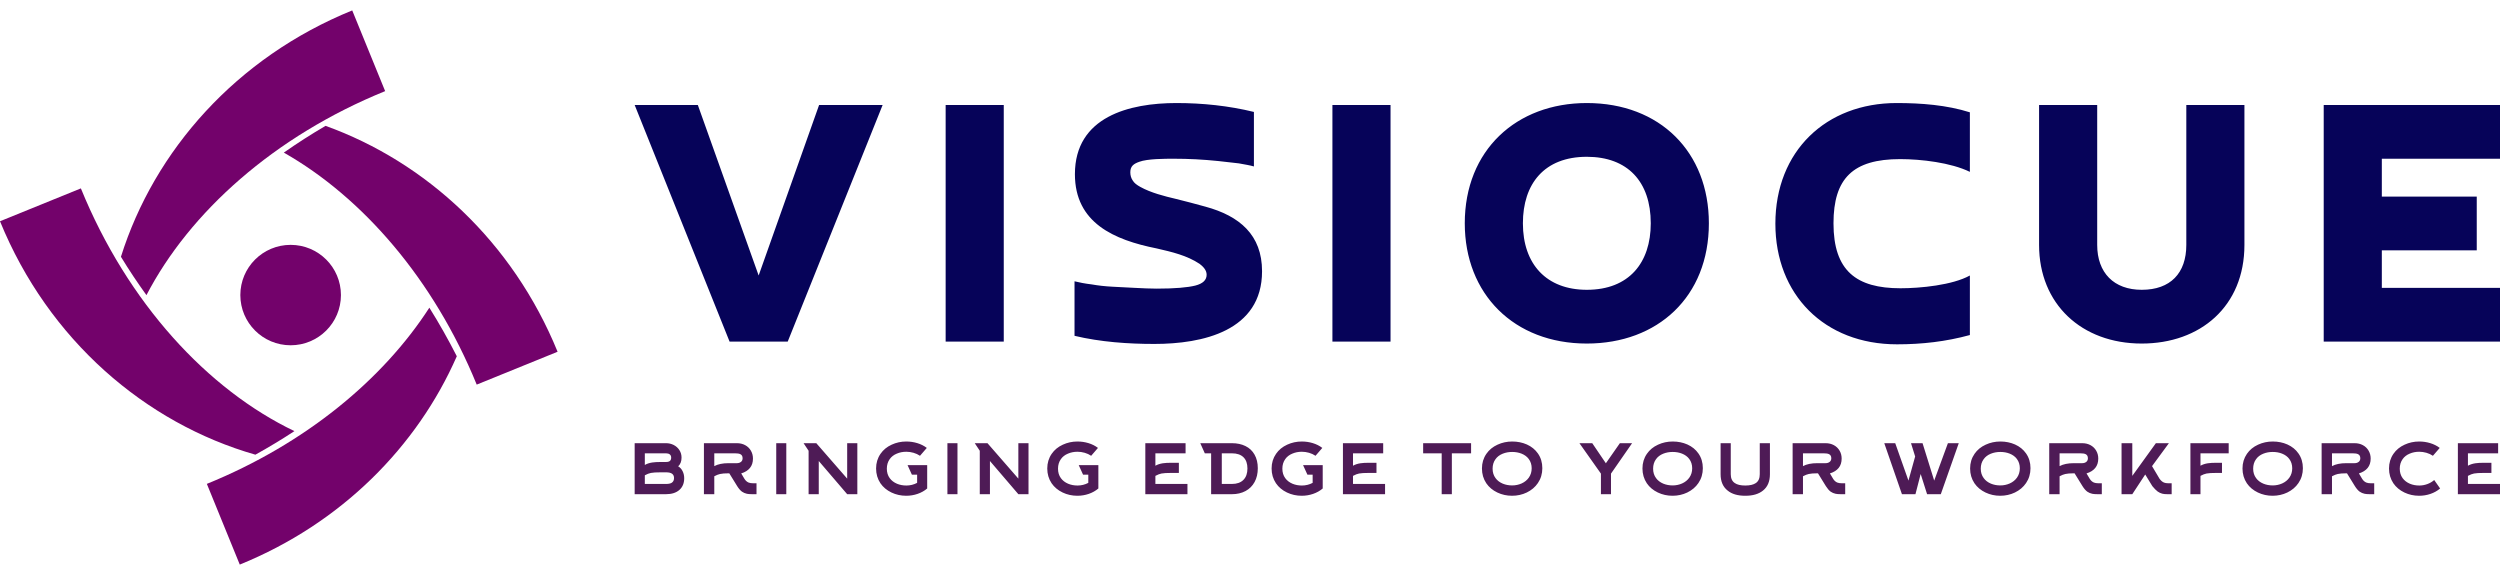 <svg width="200" height="46" viewBox="0 0 200 46" fill="none" xmlns="http://www.w3.org/2000/svg">
<path d="M51.586 36.266V37.196C51.749 37.101 51.947 37.035 52.178 36.999C52.357 36.972 52.586 36.959 52.865 36.959H53.283C53.425 36.959 53.529 36.93 53.595 36.873C53.661 36.815 53.694 36.728 53.694 36.613C53.694 36.497 53.657 36.41 53.583 36.353C53.51 36.295 53.41 36.266 53.283 36.266H51.586ZM51.586 38.023V38.716H53.283C53.478 38.716 53.625 38.687 53.725 38.629C53.857 38.55 53.923 38.422 53.923 38.243C53.923 38.091 53.871 37.977 53.769 37.901C53.666 37.824 53.504 37.786 53.283 37.786H52.865C52.502 37.786 52.239 37.802 52.076 37.834C51.934 37.86 51.77 37.923 51.586 38.023ZM54.736 38.259C54.736 38.658 54.607 38.97 54.349 39.196C54.091 39.422 53.736 39.535 53.283 39.535H50.773V35.455H53.283C53.504 35.455 53.709 35.503 53.899 35.6C54.088 35.698 54.24 35.834 54.353 36.01C54.466 36.186 54.523 36.384 54.523 36.605C54.523 36.909 54.433 37.143 54.254 37.306C54.407 37.395 54.525 37.525 54.609 37.696C54.694 37.866 54.736 38.054 54.736 38.259ZM59.297 37.873L59.55 38.298C59.639 38.445 59.753 38.548 59.889 38.605C59.984 38.642 60.1 38.661 60.237 38.661H60.521V39.535H60.166C59.992 39.535 59.855 39.524 59.755 39.503C59.608 39.472 59.474 39.414 59.353 39.33C59.221 39.23 59.095 39.083 58.974 38.889L58.343 37.865H58.287C57.987 37.865 57.758 37.883 57.601 37.92C57.474 37.946 57.322 38.007 57.143 38.101V39.535H56.314V35.455H58.95C59.197 35.455 59.419 35.507 59.613 35.612C59.808 35.717 59.961 35.864 60.071 36.053C60.181 36.242 60.237 36.452 60.237 36.684C60.237 36.988 60.157 37.239 59.996 37.436C59.836 37.633 59.603 37.778 59.297 37.873ZM58.287 37.054H58.95C59.082 37.054 59.191 37.02 59.278 36.951C59.365 36.883 59.408 36.786 59.408 36.66C59.408 36.497 59.345 36.387 59.219 36.329C59.129 36.287 58.992 36.266 58.808 36.266H57.143V37.29C57.432 37.133 57.814 37.054 58.287 37.054ZM62.904 39.535H62.099V35.455H62.904V39.535ZM64.286 35.455H65.304L67.774 38.29V35.455H68.587V39.535H67.774L65.501 36.88V39.535H64.688V36.061L64.286 35.455ZM74.175 37.211V39.078C73.954 39.267 73.698 39.411 73.406 39.511C73.114 39.611 72.81 39.661 72.494 39.661C72.073 39.661 71.681 39.574 71.318 39.401C70.945 39.222 70.65 38.976 70.434 38.661C70.203 38.314 70.087 37.92 70.087 37.479C70.087 37.038 70.205 36.647 70.442 36.305C70.658 35.99 70.955 35.746 71.334 35.573C71.697 35.405 72.086 35.321 72.502 35.321C72.807 35.321 73.102 35.364 73.386 35.451C73.67 35.537 73.923 35.665 74.144 35.833L73.599 36.463C73.446 36.358 73.274 36.278 73.082 36.223C72.89 36.168 72.697 36.14 72.502 36.14C72.228 36.14 71.976 36.19 71.744 36.29C71.502 36.389 71.313 36.536 71.176 36.731C71.023 36.946 70.947 37.201 70.947 37.495C70.947 37.789 71.023 38.041 71.176 38.251C71.318 38.445 71.513 38.595 71.76 38.7C71.986 38.794 72.236 38.842 72.51 38.842C72.815 38.842 73.102 38.771 73.37 38.629V37.975H72.952L72.605 37.211H74.175ZM76.598 39.535H75.793V35.455H76.598V39.535ZM77.98 35.455H78.998L81.468 38.29V35.455H82.281V39.535H81.468L79.195 36.88V39.535H78.382V36.061L77.98 35.455ZM87.869 37.211V39.078C87.648 39.267 87.391 39.411 87.099 39.511C86.807 39.611 86.504 39.661 86.188 39.661C85.767 39.661 85.375 39.574 85.012 39.401C84.638 39.222 84.344 38.976 84.128 38.661C83.896 38.314 83.781 37.92 83.781 37.479C83.781 37.038 83.899 36.647 84.136 36.305C84.352 35.99 84.649 35.746 85.028 35.573C85.391 35.405 85.78 35.321 86.196 35.321C86.501 35.321 86.796 35.364 87.08 35.451C87.364 35.537 87.616 35.665 87.837 35.833L87.293 36.463C87.14 36.358 86.968 36.278 86.776 36.223C86.584 36.168 86.39 36.14 86.196 36.14C85.922 36.14 85.669 36.19 85.438 36.29C85.196 36.389 85.007 36.536 84.87 36.731C84.717 36.946 84.641 37.201 84.641 37.495C84.641 37.789 84.717 38.041 84.87 38.251C85.012 38.445 85.207 38.595 85.454 38.7C85.68 38.794 85.93 38.842 86.204 38.842C86.509 38.842 86.796 38.771 87.064 38.629V37.975H86.646L86.298 37.211H87.869ZM92.431 38.07V38.716H94.996V39.535H91.626V35.455H94.846V36.266H92.431V37.258C92.594 37.164 92.791 37.098 93.023 37.062C93.202 37.035 93.431 37.022 93.71 37.022H94.309V37.834H93.71C93.347 37.834 93.083 37.849 92.92 37.881C92.778 37.907 92.615 37.97 92.431 38.07ZM98.556 36.266H97.743V38.716H98.556C98.95 38.716 99.255 38.608 99.471 38.393C99.687 38.178 99.795 37.873 99.795 37.479C99.795 37.085 99.688 36.785 99.475 36.577C99.262 36.37 98.956 36.266 98.556 36.266ZM96.385 36.266L96.022 35.455H98.556C98.966 35.455 99.328 35.532 99.641 35.687C99.954 35.842 100.195 36.069 100.363 36.368C100.537 36.673 100.624 37.037 100.624 37.459C100.624 37.882 100.538 38.25 100.367 38.562C100.196 38.875 99.954 39.115 99.641 39.283C99.328 39.451 98.966 39.535 98.556 39.535H96.89V36.266H96.385ZM105.817 37.211V39.078C105.596 39.267 105.339 39.411 105.047 39.511C104.755 39.611 104.451 39.661 104.136 39.661C103.715 39.661 103.323 39.574 102.96 39.401C102.586 39.222 102.292 38.976 102.076 38.661C101.844 38.314 101.728 37.92 101.728 37.479C101.728 37.038 101.847 36.647 102.084 36.305C102.299 35.99 102.597 35.746 102.976 35.573C103.339 35.405 103.728 35.321 104.144 35.321C104.449 35.321 104.743 35.364 105.028 35.451C105.312 35.537 105.564 35.665 105.785 35.833L105.241 36.463C105.088 36.358 104.916 36.278 104.724 36.223C104.532 36.168 104.338 36.14 104.144 36.14C103.87 36.14 103.617 36.19 103.386 36.29C103.144 36.389 102.954 36.536 102.818 36.731C102.665 36.946 102.589 37.201 102.589 37.495C102.589 37.789 102.665 38.041 102.818 38.251C102.96 38.445 103.154 38.595 103.402 38.7C103.628 38.794 103.878 38.842 104.152 38.842C104.457 38.842 104.743 38.771 105.012 38.629V37.975H104.594L104.246 37.211H105.817ZM108.24 38.07V38.716H110.805V39.535H107.435V35.455H110.655V36.266H108.24V37.258C108.403 37.164 108.6 37.098 108.832 37.062C109.011 37.035 109.24 37.022 109.519 37.022H110.118V37.834H109.519C109.155 37.834 108.892 37.849 108.729 37.881C108.587 37.907 108.424 37.97 108.24 38.07ZM117.687 36.266H116.148V39.535H115.335V36.266H113.852V35.455H117.687V36.266ZM122.534 37.463C122.534 37.175 122.455 36.925 122.297 36.715C122.16 36.531 121.968 36.389 121.721 36.29C121.494 36.2 121.244 36.156 120.971 36.156C120.697 36.156 120.445 36.203 120.213 36.297C119.966 36.397 119.774 36.544 119.637 36.739C119.484 36.949 119.408 37.201 119.408 37.495C119.408 37.789 119.487 38.041 119.645 38.251C119.782 38.44 119.974 38.587 120.221 38.692C120.453 38.787 120.702 38.834 120.971 38.834C121.239 38.834 121.492 38.781 121.729 38.676C121.971 38.566 122.163 38.411 122.305 38.212C122.457 37.996 122.534 37.747 122.534 37.463ZM123.386 37.455C123.386 37.902 123.268 38.298 123.031 38.645C122.815 38.965 122.518 39.217 122.139 39.401C121.776 39.574 121.384 39.661 120.963 39.661C120.542 39.661 120.15 39.574 119.787 39.401C119.413 39.222 119.119 38.976 118.903 38.661C118.671 38.314 118.556 37.92 118.556 37.479C118.556 37.038 118.674 36.647 118.911 36.305C119.127 35.99 119.424 35.746 119.803 35.573C120.166 35.405 120.558 35.321 120.979 35.321C121.4 35.321 121.789 35.4 122.147 35.557C122.52 35.725 122.815 35.964 123.031 36.274C123.268 36.61 123.386 37.004 123.386 37.455ZM130.568 35.455L128.879 37.889V39.535H128.074V37.889L126.354 35.455H127.38L128.469 37.062L129.59 35.455H130.568ZM135.375 37.463C135.375 37.175 135.296 36.925 135.138 36.715C135.001 36.531 134.809 36.389 134.562 36.29C134.336 36.2 134.086 36.156 133.812 36.156C133.539 36.156 133.286 36.203 133.054 36.297C132.807 36.397 132.615 36.544 132.478 36.739C132.326 36.949 132.249 37.201 132.249 37.495C132.249 37.789 132.328 38.041 132.486 38.251C132.623 38.44 132.815 38.587 133.062 38.692C133.294 38.787 133.544 38.834 133.812 38.834C134.081 38.834 134.333 38.781 134.57 38.676C134.812 38.566 135.004 38.411 135.146 38.212C135.299 37.996 135.375 37.747 135.375 37.463ZM136.227 37.455C136.227 37.902 136.109 38.298 135.872 38.645C135.656 38.965 135.359 39.217 134.98 39.401C134.617 39.574 134.225 39.661 133.804 39.661C133.383 39.661 132.991 39.574 132.628 39.401C132.255 39.222 131.96 38.976 131.744 38.661C131.513 38.314 131.397 37.92 131.397 37.479C131.397 37.038 131.515 36.647 131.752 36.305C131.968 35.99 132.265 35.746 132.644 35.573C133.007 35.405 133.399 35.321 133.82 35.321C134.241 35.321 134.63 35.4 134.988 35.557C135.362 35.725 135.656 35.964 135.872 36.274C136.109 36.61 136.227 37.004 136.227 37.455ZM139.629 39.661H139.613C139.013 39.661 138.545 39.522 138.208 39.243C137.835 38.949 137.648 38.514 137.648 37.936V35.455H138.461V37.936C138.461 38.267 138.569 38.503 138.785 38.645C138.969 38.776 139.248 38.842 139.621 38.842C139.995 38.842 140.276 38.776 140.466 38.645C140.676 38.503 140.781 38.267 140.781 37.936V35.455H141.594V37.936C141.594 38.514 141.41 38.949 141.042 39.243C140.7 39.522 140.229 39.661 139.629 39.661ZM146.393 37.873L146.646 38.298C146.735 38.445 146.848 38.548 146.985 38.605C147.08 38.642 147.196 38.661 147.332 38.661H147.616V39.535H147.261C147.088 39.535 146.951 39.524 146.851 39.503C146.704 39.472 146.569 39.414 146.448 39.33C146.317 39.23 146.191 39.083 146.069 38.889L145.438 37.865H145.383C145.083 37.865 144.854 37.883 144.696 37.92C144.57 37.946 144.417 38.007 144.238 38.101V39.535H143.41V35.455H146.046C146.293 35.455 146.514 35.507 146.709 35.612C146.903 35.717 147.056 35.864 147.167 36.053C147.277 36.242 147.332 36.452 147.332 36.684C147.332 36.988 147.252 37.239 147.092 37.436C146.931 37.633 146.698 37.778 146.393 37.873ZM145.383 37.054H146.046C146.177 37.054 146.287 37.02 146.373 36.951C146.46 36.883 146.504 36.786 146.504 36.66C146.504 36.497 146.44 36.387 146.314 36.329C146.225 36.287 146.088 36.266 145.904 36.266H144.238V37.29C144.528 37.133 144.909 37.054 145.383 37.054ZM153.212 36.518L152.881 35.455H153.804L154.736 38.448L155.833 35.455H156.701L155.264 39.535H154.167L153.654 37.92L153.236 39.535H152.155L150.742 35.455H151.618L152.676 38.448L153.212 36.518ZM161.586 37.463C161.586 37.175 161.508 36.925 161.35 36.715C161.213 36.531 161.021 36.389 160.774 36.29C160.547 36.2 160.297 36.156 160.024 36.156C159.75 36.156 159.498 36.203 159.266 36.297C159.019 36.397 158.827 36.544 158.69 36.739C158.537 36.949 158.461 37.201 158.461 37.495C158.461 37.789 158.54 38.041 158.698 38.251C158.835 38.44 159.027 38.587 159.274 38.692C159.505 38.787 159.755 38.834 160.024 38.834C160.292 38.834 160.545 38.781 160.781 38.676C161.023 38.566 161.216 38.411 161.358 38.212C161.51 37.996 161.586 37.747 161.586 37.463ZM162.439 37.455C162.439 37.902 162.32 38.298 162.084 38.645C161.868 38.965 161.571 39.217 161.192 39.401C160.829 39.574 160.437 39.661 160.016 39.661C159.595 39.661 159.203 39.574 158.84 39.401C158.466 39.222 158.172 38.976 157.956 38.661C157.724 38.314 157.609 37.92 157.609 37.479C157.609 37.038 157.727 36.647 157.964 36.305C158.179 35.99 158.477 35.746 158.856 35.573C159.219 35.405 159.611 35.321 160.032 35.321C160.453 35.321 160.842 35.4 161.2 35.557C161.573 35.725 161.868 35.964 162.084 36.274C162.32 36.61 162.439 37.004 162.439 37.455ZM166.922 37.873L167.174 38.298C167.264 38.445 167.377 38.548 167.514 38.605C167.609 38.642 167.724 38.661 167.861 38.661H168.145V39.535H167.79C167.616 39.535 167.48 39.524 167.38 39.503C167.232 39.472 167.098 39.414 166.977 39.33C166.846 39.23 166.719 39.083 166.598 38.889L165.967 37.865H165.912C165.612 37.865 165.383 37.883 165.225 37.92C165.099 37.946 164.946 38.007 164.767 38.101V39.535H163.938V35.455H166.575C166.822 35.455 167.043 35.507 167.238 35.612C167.432 35.717 167.585 35.864 167.695 36.053C167.806 36.242 167.861 36.452 167.861 36.684C167.861 36.988 167.781 37.239 167.62 37.436C167.46 37.633 167.227 37.778 166.922 37.873ZM165.912 37.054H166.575C166.706 37.054 166.815 37.02 166.902 36.951C166.989 36.883 167.032 36.786 167.032 36.66C167.032 36.497 166.969 36.387 166.843 36.329C166.754 36.287 166.617 36.266 166.433 36.266H164.767V37.29C165.057 37.133 165.438 37.054 165.912 37.054ZM171.618 37.959L170.584 39.535H169.724V35.455H170.584V38.07L172.47 35.455H173.512L172.163 37.29L172.762 38.298C172.873 38.45 172.991 38.553 173.118 38.605C173.207 38.642 173.318 38.661 173.449 38.661H173.733V39.535H173.378C173.215 39.535 173.083 39.522 172.983 39.495C172.857 39.464 172.734 39.406 172.613 39.322C172.481 39.222 172.339 39.078 172.186 38.889L171.618 37.959ZM176.038 38.07V39.535H175.233V35.455H178.295V36.266H176.038V37.258C176.201 37.164 176.398 37.098 176.63 37.062C176.809 37.035 177.038 37.022 177.317 37.022H177.759V37.834H177.317C176.953 37.834 176.69 37.849 176.527 37.881C176.385 37.907 176.222 37.97 176.038 38.07ZM183.378 37.463C183.378 37.175 183.299 36.925 183.141 36.715C183.005 36.531 182.812 36.389 182.565 36.29C182.339 36.2 182.089 36.156 181.815 36.156C181.542 36.156 181.289 36.203 181.058 36.297C180.81 36.397 180.618 36.544 180.482 36.739C180.329 36.949 180.253 37.201 180.253 37.495C180.253 37.789 180.332 38.041 180.489 38.251C180.626 38.44 180.818 38.587 181.066 38.692C181.297 38.787 181.547 38.834 181.815 38.834C182.084 38.834 182.336 38.781 182.573 38.676C182.815 38.566 183.007 38.411 183.149 38.212C183.302 37.996 183.378 37.747 183.378 37.463ZM184.231 37.455C184.231 37.902 184.112 38.298 183.875 38.645C183.66 38.965 183.362 39.217 182.983 39.401C182.62 39.574 182.228 39.661 181.807 39.661C181.387 39.661 180.995 39.574 180.631 39.401C180.258 39.222 179.963 38.976 179.747 38.661C179.516 38.314 179.4 37.92 179.4 37.479C179.4 37.038 179.519 36.647 179.755 36.305C179.971 35.99 180.268 35.746 180.647 35.573C181.01 35.405 181.402 35.321 181.823 35.321C182.244 35.321 182.634 35.4 182.991 35.557C183.365 35.725 183.66 35.964 183.875 36.274C184.112 36.61 184.231 37.004 184.231 37.455ZM188.714 37.873L188.966 38.298C189.056 38.445 189.169 38.548 189.306 38.605C189.4 38.642 189.516 38.661 189.653 38.661H189.937V39.535H189.582C189.408 39.535 189.271 39.524 189.171 39.503C189.024 39.472 188.89 39.414 188.769 39.33C188.637 39.23 188.511 39.083 188.39 38.889L187.759 37.865H187.703C187.403 37.865 187.174 37.883 187.017 37.92C186.89 37.946 186.738 38.007 186.559 38.101V39.535H185.73V35.455H188.366C188.614 35.455 188.835 35.507 189.029 35.612C189.224 35.717 189.377 35.864 189.487 36.053C189.598 36.242 189.653 36.452 189.653 36.684C189.653 36.988 189.573 37.239 189.412 37.436C189.252 37.633 189.019 37.778 188.714 37.873ZM187.703 37.054H188.366C188.498 37.054 188.607 37.02 188.694 36.951C188.781 36.883 188.824 36.786 188.824 36.66C188.824 36.497 188.761 36.387 188.635 36.329C188.545 36.287 188.408 36.266 188.224 36.266H186.559V37.29C186.848 37.133 187.23 37.054 187.703 37.054ZM194.736 38.401L195.209 39.078C194.988 39.267 194.732 39.411 194.44 39.511C194.148 39.611 193.844 39.661 193.528 39.661C193.107 39.661 192.715 39.574 192.352 39.401C191.979 39.222 191.684 38.976 191.468 38.661C191.237 38.314 191.121 37.92 191.121 37.479C191.121 37.038 191.239 36.647 191.476 36.305C191.692 35.99 191.989 35.746 192.368 35.573C192.731 35.405 193.12 35.321 193.536 35.321C193.841 35.321 194.136 35.364 194.42 35.451C194.704 35.537 194.957 35.665 195.178 35.833L194.633 36.463C194.48 36.358 194.308 36.278 194.116 36.223C193.924 36.168 193.731 36.14 193.536 36.14C193.262 36.14 193.01 36.19 192.778 36.29C192.536 36.389 192.347 36.536 192.21 36.731C192.057 36.946 191.981 37.201 191.981 37.495C191.981 37.789 192.057 38.041 192.21 38.251C192.352 38.445 192.547 38.595 192.794 38.7C193.02 38.794 193.27 38.842 193.544 38.842C193.76 38.842 193.973 38.804 194.183 38.727C194.394 38.651 194.578 38.542 194.736 38.401ZM197.435 38.07V38.716H200V39.535H196.63V35.455H199.85V36.266H197.435V37.258C197.598 37.164 197.795 37.098 198.027 37.062C198.206 37.035 198.435 37.022 198.714 37.022H199.313V37.834H198.714C198.351 37.834 198.087 37.849 197.924 37.881C197.782 37.907 197.619 37.97 197.435 38.07Z" fill="#4E1B56"/>
<path d="M36.544 28.501C35.86 27.155 35.127 25.858 34.348 24.616C30.636 30.366 24.422 35.511 16.548 38.71L19.182 45.167C27.326 41.859 33.382 35.708 36.544 28.501Z" fill="#73026B"/>
<path d="M20.431 36.375C21.509 35.777 22.55 35.148 23.554 34.489C16.627 31.175 10.216 24.254 6.47 15.071L0 17.7C3.873 27.195 11.633 33.854 20.431 36.375Z" fill="#73026B"/>
<path d="M30.812 7.29L28.178 0.833C18.911 4.598 12.344 12.044 9.675 20.542C10.322 21.607 11.006 22.628 11.716 23.612C15.163 16.978 21.934 10.897 30.812 7.29Z" fill="#73026B"/>
<path d="M44.607 28.14C41.01 19.323 34.062 12.953 26.044 10.068C24.886 10.746 23.772 11.46 22.706 12.208C28.989 15.781 34.69 22.32 38.137 30.769L44.607 28.14Z" fill="#73026B"/>
<path d="M23.251 27.622C25.474 27.622 27.275 25.824 27.275 23.606C27.275 21.387 25.474 19.589 23.251 19.589C21.028 19.589 19.227 21.387 19.227 23.606C19.227 25.824 21.028 27.622 23.251 27.622Z" fill="#73026B"/>
<path d="M65.528 8.398H70.611L63.017 27.329H58.367L50.773 8.398H55.826L60.692 22.04L65.528 8.398ZM75.652 8.398H80.301V27.329H75.652V8.398ZM85.962 26.865V22.504C86.334 22.596 86.799 22.689 87.326 22.751C87.853 22.844 88.41 22.906 88.999 22.937C89.588 22.968 90.177 22.999 90.797 23.03C91.417 23.061 92.006 23.091 92.533 23.091C93.99 23.091 95.013 22.999 95.632 22.844C96.221 22.689 96.531 22.411 96.531 21.978C96.531 21.607 96.252 21.328 95.973 21.112C94.951 20.431 93.742 20.153 92.533 19.874C89.123 19.194 85.993 17.833 85.993 13.935C85.993 9.326 90.363 8.243 94.114 8.243C96.19 8.243 98.298 8.46 100.313 8.955V13.316C100.003 13.223 99.6 13.162 99.104 13.069C98.577 13.007 98.05 12.945 97.461 12.883C96.252 12.759 95.106 12.698 93.897 12.698C93.215 12.698 91.789 12.698 91.138 12.945C90.704 13.1 90.425 13.285 90.425 13.78C90.425 14.028 90.487 14.244 90.611 14.43C90.735 14.646 90.952 14.801 91.231 14.956C92.068 15.42 93.153 15.698 94.083 15.915C94.858 16.1 95.632 16.317 96.438 16.534C99.166 17.276 100.964 18.792 100.964 21.699C100.964 26.494 96.19 27.515 92.347 27.515C90.239 27.515 88.038 27.36 85.962 26.865ZM106.593 8.398H111.243V27.329H106.593V8.398ZM126.946 23.184C130.325 23.184 132.061 21.019 132.061 17.864C132.061 14.523 130.201 12.543 126.946 12.543C123.537 12.543 121.832 14.708 121.832 17.864C121.832 21.143 123.723 23.184 126.946 23.184ZM126.946 27.484C121.119 27.484 117.182 23.524 117.182 17.864C117.182 12.017 121.305 8.243 126.946 8.243C132.805 8.243 136.71 12.172 136.71 17.864C136.71 23.741 132.619 27.484 126.946 27.484ZM157.59 22.04V26.803C155.668 27.329 153.746 27.546 151.762 27.546C145.935 27.546 142.03 23.555 142.03 17.895C142.03 12.079 146.09 8.243 151.731 8.243C153.684 8.243 155.73 8.398 157.59 8.986V13.749C156.071 13.007 153.684 12.729 152.01 12.729C148.229 12.729 146.679 14.275 146.679 17.864C146.679 21.669 148.508 23.061 152.041 23.061C153.622 23.061 156.195 22.813 157.59 22.04ZM174.905 8.398H179.554V19.596C179.554 24.514 176.021 27.484 171.34 27.484C166.536 27.484 163.126 24.329 163.126 19.596V8.398H167.776V19.596C167.776 21.823 169.109 23.184 171.34 23.184C173.634 23.184 174.905 21.854 174.905 19.596V8.398ZM185.897 8.398H200V12.698H190.546V15.729H198.14V20.029H190.546V23.03H200V27.329H185.897V8.398Z" fill="#060359"/>
</svg>
